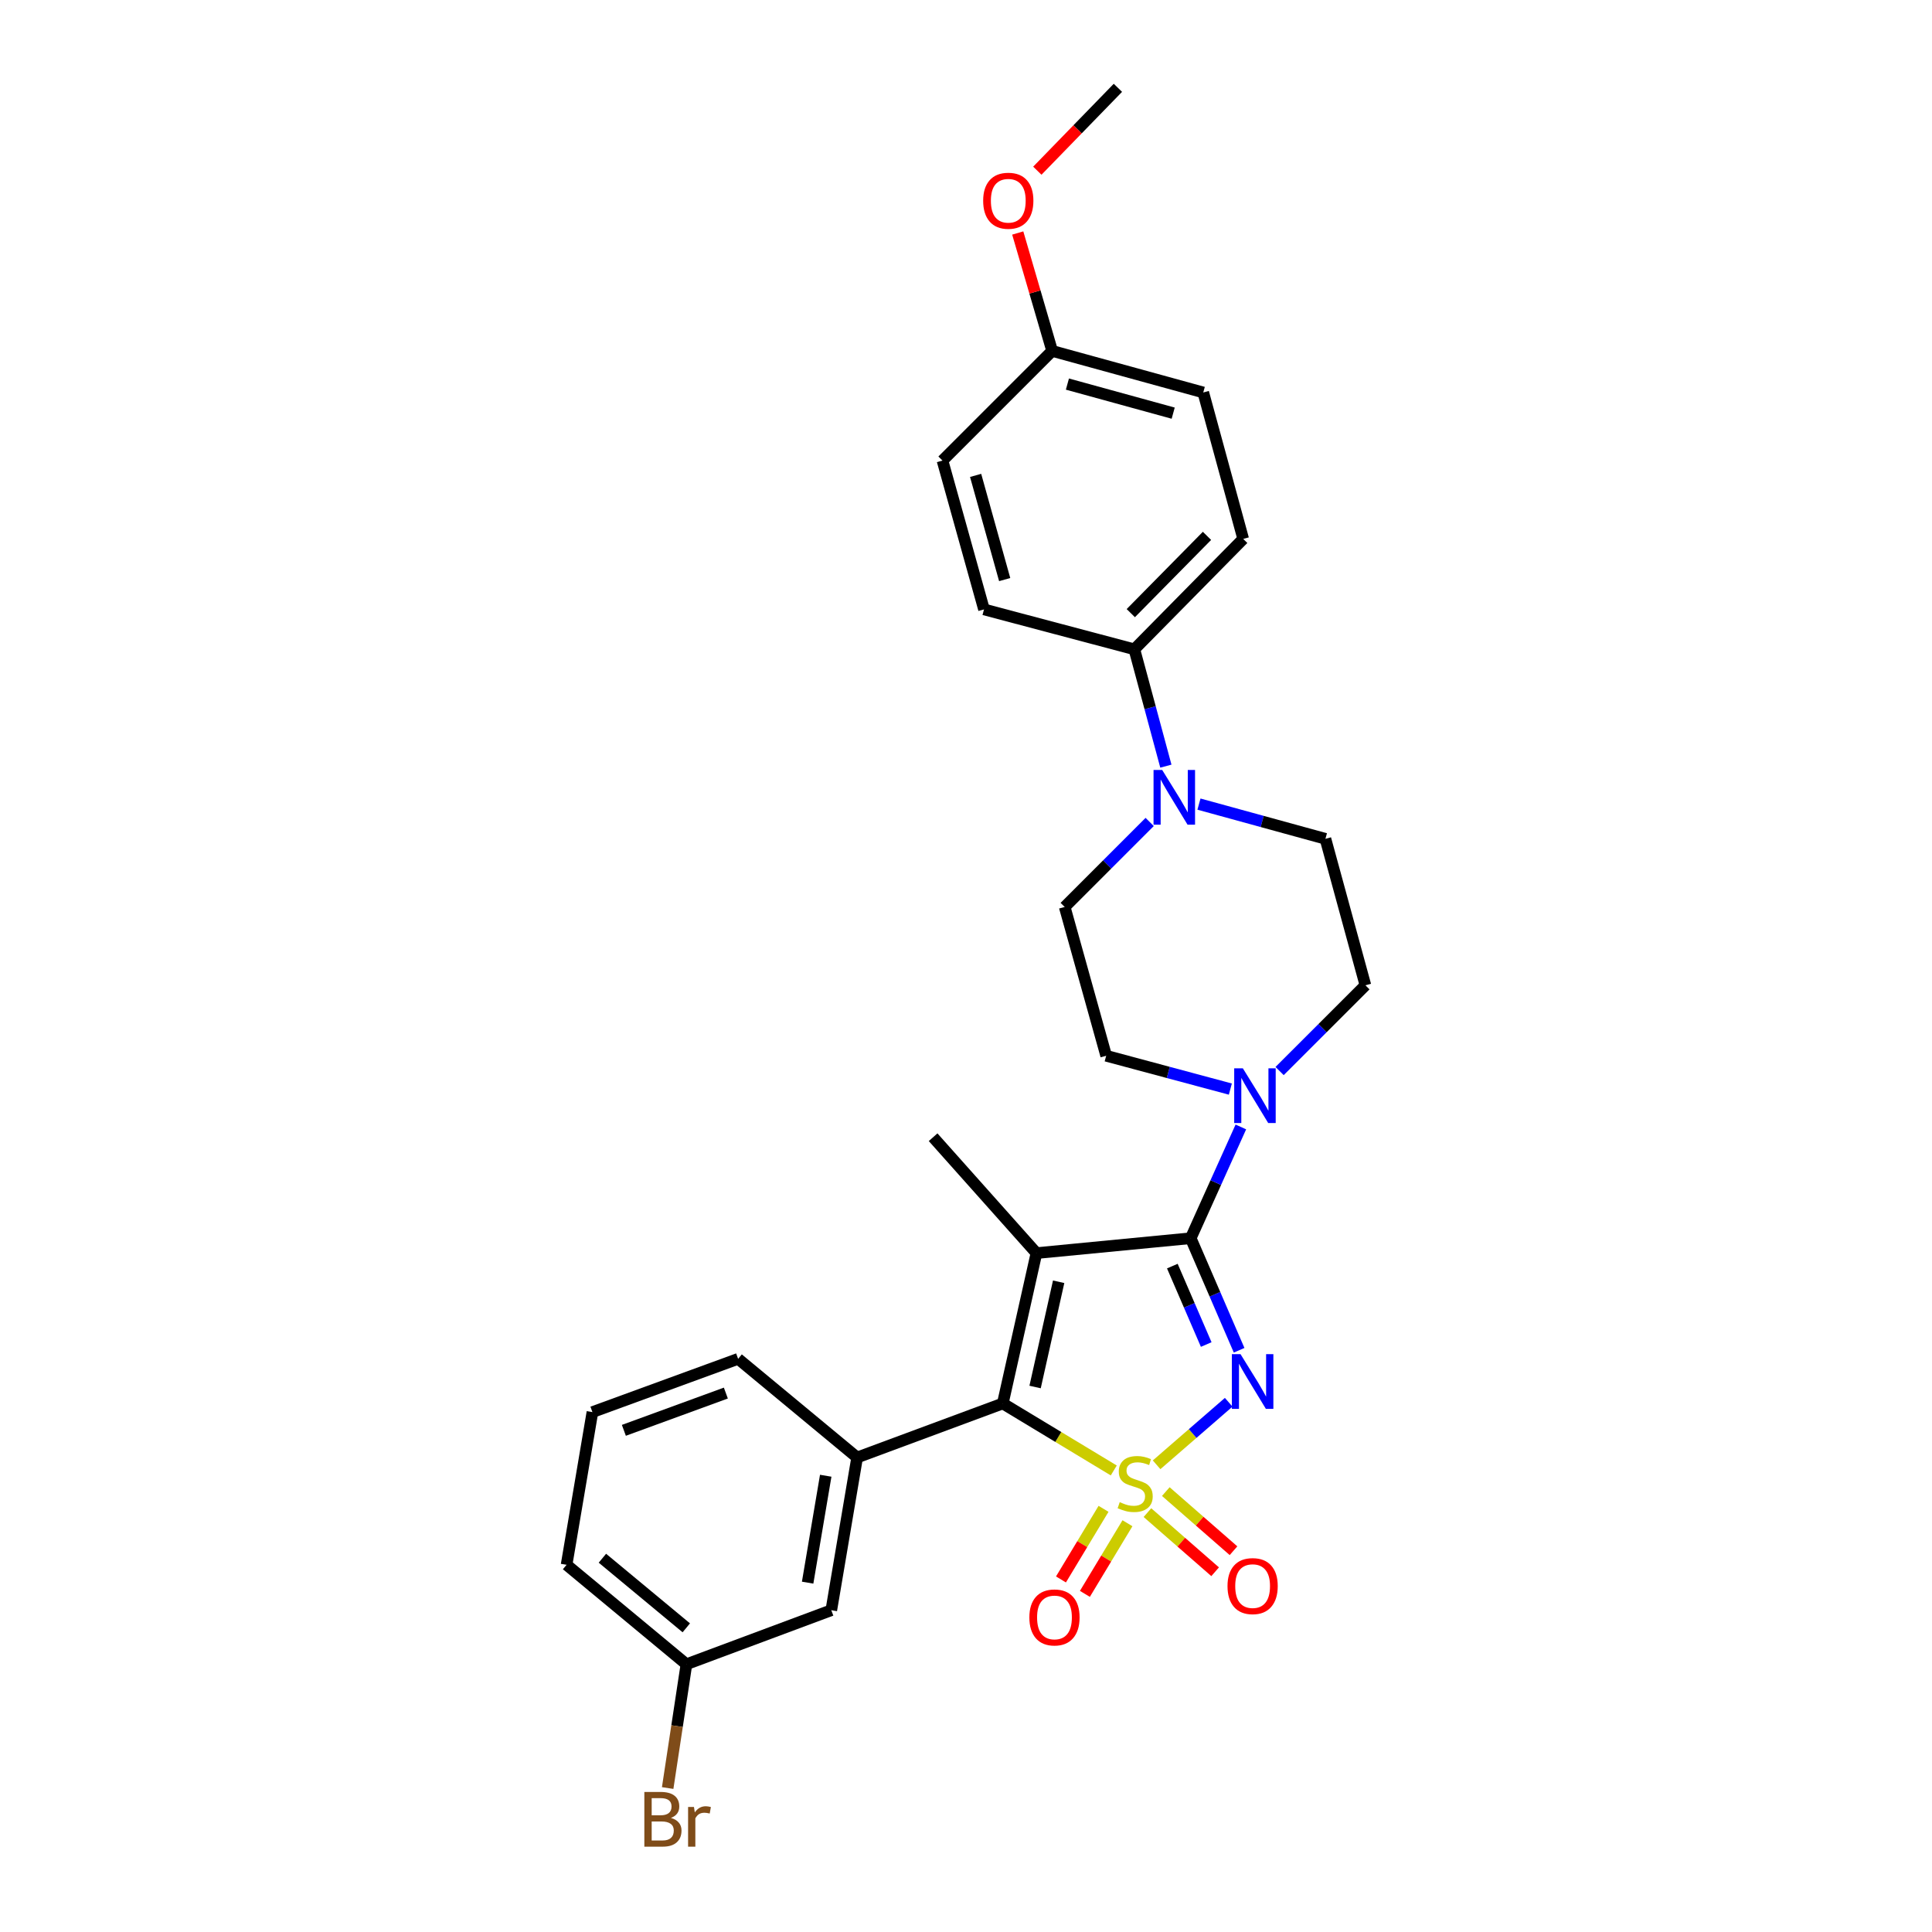 <?xml version='1.0' encoding='iso-8859-1'?>
<svg version='1.1' baseProfile='full'
              xmlns='http://www.w3.org/2000/svg'
                      xmlns:rdkit='http://www.rdkit.org/xml'
                      xmlns:xlink='http://www.w3.org/1999/xlink'
                  xml:space='preserve'
width='1000px' height='1000px' viewBox='0 0 1000 1000'>
<!-- END OF HEADER -->
<rect style='opacity:1.0;fill:#FFFFFF;stroke:none' width='1000' height='1000' x='0' y='0'> </rect>
<path class='bond-0' d='M 598.658,758.176 L 617.314,741.994' style='fill:none;fill-rule:evenodd;stroke:#CCCC00;stroke-width:6px;stroke-linecap:butt;stroke-linejoin:miter;stroke-opacity:1' />
<path class='bond-0' d='M 617.314,741.994 L 635.971,725.812' style='fill:none;fill-rule:evenodd;stroke:#0000FF;stroke-width:6px;stroke-linecap:butt;stroke-linejoin:miter;stroke-opacity:1' />
<path class='bond-3' d='M 576.485,761.106 L 547.764,743.766' style='fill:none;fill-rule:evenodd;stroke:#CCCC00;stroke-width:6px;stroke-linecap:butt;stroke-linejoin:miter;stroke-opacity:1' />
<path class='bond-3' d='M 547.764,743.766 L 519.042,726.426' style='fill:none;fill-rule:evenodd;stroke:#000000;stroke-width:6px;stroke-linecap:butt;stroke-linejoin:miter;stroke-opacity:1' />
<path class='bond-7' d='M 593.909,782.932 L 611.43,798.233' style='fill:none;fill-rule:evenodd;stroke:#CCCC00;stroke-width:6px;stroke-linecap:butt;stroke-linejoin:miter;stroke-opacity:1' />
<path class='bond-7' d='M 611.43,798.233 L 628.952,813.535' style='fill:none;fill-rule:evenodd;stroke:#FF0000;stroke-width:6px;stroke-linecap:butt;stroke-linejoin:miter;stroke-opacity:1' />
<path class='bond-7' d='M 603.418,772.043 L 620.94,787.345' style='fill:none;fill-rule:evenodd;stroke:#CCCC00;stroke-width:6px;stroke-linecap:butt;stroke-linejoin:miter;stroke-opacity:1' />
<path class='bond-7' d='M 620.94,787.345 L 638.461,802.646' style='fill:none;fill-rule:evenodd;stroke:#FF0000;stroke-width:6px;stroke-linecap:butt;stroke-linejoin:miter;stroke-opacity:1' />
<path class='bond-8' d='M 571.187,780.968 L 560.172,799.243' style='fill:none;fill-rule:evenodd;stroke:#CCCC00;stroke-width:6px;stroke-linecap:butt;stroke-linejoin:miter;stroke-opacity:1' />
<path class='bond-8' d='M 560.172,799.243 L 549.157,817.518' style='fill:none;fill-rule:evenodd;stroke:#FF0000;stroke-width:6px;stroke-linecap:butt;stroke-linejoin:miter;stroke-opacity:1' />
<path class='bond-8' d='M 583.569,788.43 L 572.554,806.705' style='fill:none;fill-rule:evenodd;stroke:#CCCC00;stroke-width:6px;stroke-linecap:butt;stroke-linejoin:miter;stroke-opacity:1' />
<path class='bond-8' d='M 572.554,806.705 L 561.539,824.981' style='fill:none;fill-rule:evenodd;stroke:#FF0000;stroke-width:6px;stroke-linecap:butt;stroke-linejoin:miter;stroke-opacity:1' />
<path class='bond-1' d='M 641.365,698.89 L 628.838,669.895' style='fill:none;fill-rule:evenodd;stroke:#0000FF;stroke-width:6px;stroke-linecap:butt;stroke-linejoin:miter;stroke-opacity:1' />
<path class='bond-1' d='M 628.838,669.895 L 616.31,640.9' style='fill:none;fill-rule:evenodd;stroke:#000000;stroke-width:6px;stroke-linecap:butt;stroke-linejoin:miter;stroke-opacity:1' />
<path class='bond-1' d='M 624.336,695.925 L 615.567,675.629' style='fill:none;fill-rule:evenodd;stroke:#0000FF;stroke-width:6px;stroke-linecap:butt;stroke-linejoin:miter;stroke-opacity:1' />
<path class='bond-1' d='M 615.567,675.629 L 606.798,655.333' style='fill:none;fill-rule:evenodd;stroke:#000000;stroke-width:6px;stroke-linecap:butt;stroke-linejoin:miter;stroke-opacity:1' />
<path class='bond-4' d='M 616.31,640.9 L 629.289,612.104' style='fill:none;fill-rule:evenodd;stroke:#000000;stroke-width:6px;stroke-linecap:butt;stroke-linejoin:miter;stroke-opacity:1' />
<path class='bond-4' d='M 629.289,612.104 L 642.267,583.307' style='fill:none;fill-rule:evenodd;stroke:#0000FF;stroke-width:6px;stroke-linecap:butt;stroke-linejoin:miter;stroke-opacity:1' />
<path class='bond-28' d='M 616.31,640.9 L 536.462,648.611' style='fill:none;fill-rule:evenodd;stroke:#000000;stroke-width:6px;stroke-linecap:butt;stroke-linejoin:miter;stroke-opacity:1' />
<path class='bond-2' d='M 536.462,648.611 L 519.042,726.426' style='fill:none;fill-rule:evenodd;stroke:#000000;stroke-width:6px;stroke-linecap:butt;stroke-linejoin:miter;stroke-opacity:1' />
<path class='bond-2' d='M 547.957,663.441 L 535.763,717.912' style='fill:none;fill-rule:evenodd;stroke:#000000;stroke-width:6px;stroke-linecap:butt;stroke-linejoin:miter;stroke-opacity:1' />
<path class='bond-15' d='M 536.462,648.611 L 482.973,588.624' style='fill:none;fill-rule:evenodd;stroke:#000000;stroke-width:6px;stroke-linecap:butt;stroke-linejoin:miter;stroke-opacity:1' />
<path class='bond-5' d='M 519.042,726.426 L 443.652,754.392' style='fill:none;fill-rule:evenodd;stroke:#000000;stroke-width:6px;stroke-linecap:butt;stroke-linejoin:miter;stroke-opacity:1' />
<path class='bond-11' d='M 636.827,563.707 L 604.691,555.083' style='fill:none;fill-rule:evenodd;stroke:#0000FF;stroke-width:6px;stroke-linecap:butt;stroke-linejoin:miter;stroke-opacity:1' />
<path class='bond-11' d='M 604.691,555.083 L 572.555,546.46' style='fill:none;fill-rule:evenodd;stroke:#000000;stroke-width:6px;stroke-linecap:butt;stroke-linejoin:miter;stroke-opacity:1' />
<path class='bond-12' d='M 662.321,554.371 L 684.528,532.176' style='fill:none;fill-rule:evenodd;stroke:#0000FF;stroke-width:6px;stroke-linecap:butt;stroke-linejoin:miter;stroke-opacity:1' />
<path class='bond-12' d='M 684.528,532.176 L 706.736,509.981' style='fill:none;fill-rule:evenodd;stroke:#000000;stroke-width:6px;stroke-linecap:butt;stroke-linejoin:miter;stroke-opacity:1' />
<path class='bond-10' d='M 443.652,754.392 L 430.28,833.445' style='fill:none;fill-rule:evenodd;stroke:#000000;stroke-width:6px;stroke-linecap:butt;stroke-linejoin:miter;stroke-opacity:1' />
<path class='bond-10' d='M 427.392,763.838 L 418.032,819.175' style='fill:none;fill-rule:evenodd;stroke:#000000;stroke-width:6px;stroke-linecap:butt;stroke-linejoin:miter;stroke-opacity:1' />
<path class='bond-23' d='M 443.652,754.392 L 382.051,703.336' style='fill:none;fill-rule:evenodd;stroke:#000000;stroke-width:6px;stroke-linecap:butt;stroke-linejoin:miter;stroke-opacity:1' />
<path class='bond-6' d='M 620.581,416.202 L 653.31,425.188' style='fill:none;fill-rule:evenodd;stroke:#0000FF;stroke-width:6px;stroke-linecap:butt;stroke-linejoin:miter;stroke-opacity:1' />
<path class='bond-6' d='M 653.31,425.188 L 686.039,434.173' style='fill:none;fill-rule:evenodd;stroke:#000000;stroke-width:6px;stroke-linecap:butt;stroke-linejoin:miter;stroke-opacity:1' />
<path class='bond-9' d='M 603.457,396.553 L 595.299,366.315' style='fill:none;fill-rule:evenodd;stroke:#0000FF;stroke-width:6px;stroke-linecap:butt;stroke-linejoin:miter;stroke-opacity:1' />
<path class='bond-9' d='M 595.299,366.315 L 587.14,336.078' style='fill:none;fill-rule:evenodd;stroke:#000000;stroke-width:6px;stroke-linecap:butt;stroke-linejoin:miter;stroke-opacity:1' />
<path class='bond-30' d='M 595.067,425.446 L 573.077,447.443' style='fill:none;fill-rule:evenodd;stroke:#0000FF;stroke-width:6px;stroke-linecap:butt;stroke-linejoin:miter;stroke-opacity:1' />
<path class='bond-30' d='M 573.077,447.443 L 551.088,469.439' style='fill:none;fill-rule:evenodd;stroke:#000000;stroke-width:6px;stroke-linecap:butt;stroke-linejoin:miter;stroke-opacity:1' />
<path class='bond-16' d='M 587.14,336.078 L 643.48,278.943' style='fill:none;fill-rule:evenodd;stroke:#000000;stroke-width:6px;stroke-linecap:butt;stroke-linejoin:miter;stroke-opacity:1' />
<path class='bond-16' d='M 585.298,317.357 L 624.736,277.362' style='fill:none;fill-rule:evenodd;stroke:#000000;stroke-width:6px;stroke-linecap:butt;stroke-linejoin:miter;stroke-opacity:1' />
<path class='bond-17' d='M 587.14,336.078 L 509.316,315.429' style='fill:none;fill-rule:evenodd;stroke:#000000;stroke-width:6px;stroke-linecap:butt;stroke-linejoin:miter;stroke-opacity:1' />
<path class='bond-18' d='M 430.28,833.445 L 355.299,861.41' style='fill:none;fill-rule:evenodd;stroke:#000000;stroke-width:6px;stroke-linecap:butt;stroke-linejoin:miter;stroke-opacity:1' />
<path class='bond-13' d='M 572.555,546.46 L 551.088,469.439' style='fill:none;fill-rule:evenodd;stroke:#000000;stroke-width:6px;stroke-linecap:butt;stroke-linejoin:miter;stroke-opacity:1' />
<path class='bond-14' d='M 706.736,509.981 L 686.039,434.173' style='fill:none;fill-rule:evenodd;stroke:#000000;stroke-width:6px;stroke-linecap:butt;stroke-linejoin:miter;stroke-opacity:1' />
<path class='bond-21' d='M 643.48,278.943 L 622.808,203.134' style='fill:none;fill-rule:evenodd;stroke:#000000;stroke-width:6px;stroke-linecap:butt;stroke-linejoin:miter;stroke-opacity:1' />
<path class='bond-20' d='M 509.316,315.429 L 487.832,238.392' style='fill:none;fill-rule:evenodd;stroke:#000000;stroke-width:6px;stroke-linecap:butt;stroke-linejoin:miter;stroke-opacity:1' />
<path class='bond-20' d='M 520.019,299.99 L 504.98,246.064' style='fill:none;fill-rule:evenodd;stroke:#000000;stroke-width:6px;stroke-linecap:butt;stroke-linejoin:miter;stroke-opacity:1' />
<path class='bond-22' d='M 355.299,861.41 L 350.442,893.448' style='fill:none;fill-rule:evenodd;stroke:#000000;stroke-width:6px;stroke-linecap:butt;stroke-linejoin:miter;stroke-opacity:1' />
<path class='bond-22' d='M 350.442,893.448 L 345.585,925.486' style='fill:none;fill-rule:evenodd;stroke:#7F4C19;stroke-width:6px;stroke-linecap:butt;stroke-linejoin:miter;stroke-opacity:1' />
<path class='bond-29' d='M 355.299,861.41 L 293.264,809.937' style='fill:none;fill-rule:evenodd;stroke:#000000;stroke-width:6px;stroke-linecap:butt;stroke-linejoin:miter;stroke-opacity:1' />
<path class='bond-29' d='M 355.225,842.563 L 311.801,806.532' style='fill:none;fill-rule:evenodd;stroke:#000000;stroke-width:6px;stroke-linecap:butt;stroke-linejoin:miter;stroke-opacity:1' />
<path class='bond-19' d='M 544.59,181.634 L 487.832,238.392' style='fill:none;fill-rule:evenodd;stroke:#000000;stroke-width:6px;stroke-linecap:butt;stroke-linejoin:miter;stroke-opacity:1' />
<path class='bond-24' d='M 544.59,181.634 L 535.687,151.12' style='fill:none;fill-rule:evenodd;stroke:#000000;stroke-width:6px;stroke-linecap:butt;stroke-linejoin:miter;stroke-opacity:1' />
<path class='bond-24' d='M 535.687,151.12 L 526.783,120.605' style='fill:none;fill-rule:evenodd;stroke:#FF0000;stroke-width:6px;stroke-linecap:butt;stroke-linejoin:miter;stroke-opacity:1' />
<path class='bond-31' d='M 544.59,181.634 L 622.808,203.134' style='fill:none;fill-rule:evenodd;stroke:#000000;stroke-width:6px;stroke-linecap:butt;stroke-linejoin:miter;stroke-opacity:1' />
<path class='bond-31' d='M 552.491,198.799 L 607.243,213.849' style='fill:none;fill-rule:evenodd;stroke:#000000;stroke-width:6px;stroke-linecap:butt;stroke-linejoin:miter;stroke-opacity:1' />
<path class='bond-25' d='M 382.051,703.336 L 306.637,730.9' style='fill:none;fill-rule:evenodd;stroke:#000000;stroke-width:6px;stroke-linecap:butt;stroke-linejoin:miter;stroke-opacity:1' />
<path class='bond-25' d='M 375.702,721.049 L 322.912,740.343' style='fill:none;fill-rule:evenodd;stroke:#000000;stroke-width:6px;stroke-linecap:butt;stroke-linejoin:miter;stroke-opacity:1' />
<path class='bond-27' d='M 536.92,88.354 L 557.774,66.904' style='fill:none;fill-rule:evenodd;stroke:#FF0000;stroke-width:6px;stroke-linecap:butt;stroke-linejoin:miter;stroke-opacity:1' />
<path class='bond-27' d='M 557.774,66.904 L 578.627,45.455' style='fill:none;fill-rule:evenodd;stroke:#000000;stroke-width:6px;stroke-linecap:butt;stroke-linejoin:miter;stroke-opacity:1' />
<path class='bond-26' d='M 306.637,730.9 L 293.264,809.937' style='fill:none;fill-rule:evenodd;stroke:#000000;stroke-width:6px;stroke-linecap:butt;stroke-linejoin:miter;stroke-opacity:1' />
<path  class='atom-0' d='M 579.566 777.516
Q 579.886 777.636, 581.206 778.196
Q 582.526 778.756, 583.966 779.116
Q 585.446 779.436, 586.886 779.436
Q 589.566 779.436, 591.126 778.156
Q 592.686 776.836, 592.686 774.556
Q 592.686 772.996, 591.886 772.036
Q 591.126 771.076, 589.926 770.556
Q 588.726 770.036, 586.726 769.436
Q 584.206 768.676, 582.686 767.956
Q 581.206 767.236, 580.126 765.716
Q 579.086 764.196, 579.086 761.636
Q 579.086 758.076, 581.486 755.876
Q 583.926 753.676, 588.726 753.676
Q 592.006 753.676, 595.726 755.236
L 594.806 758.316
Q 591.406 756.916, 588.846 756.916
Q 586.086 756.916, 584.566 758.076
Q 583.046 759.196, 583.086 761.156
Q 583.086 762.676, 583.846 763.596
Q 584.646 764.516, 585.766 765.036
Q 586.926 765.556, 588.846 766.156
Q 591.406 766.956, 592.926 767.756
Q 594.446 768.556, 595.526 770.196
Q 596.646 771.796, 596.646 774.556
Q 596.646 778.476, 594.006 780.596
Q 591.406 782.676, 587.046 782.676
Q 584.526 782.676, 582.606 782.116
Q 580.726 781.596, 578.486 780.676
L 579.566 777.516
' fill='#CCCC00'/>
<path  class='atom-1' d='M 642.095 700.91
L 651.375 715.91
Q 652.295 717.39, 653.775 720.07
Q 655.255 722.75, 655.335 722.91
L 655.335 700.91
L 659.095 700.91
L 659.095 729.23
L 655.215 729.23
L 645.255 712.83
Q 644.095 710.91, 642.855 708.71
Q 641.655 706.51, 641.295 705.83
L 641.295 729.23
L 637.615 729.23
L 637.615 700.91
L 642.095 700.91
' fill='#0000FF'/>
<path  class='atom-5' d='M 643.3 552.964
L 652.58 567.964
Q 653.5 569.444, 654.98 572.124
Q 656.46 574.804, 656.54 574.964
L 656.54 552.964
L 660.3 552.964
L 660.3 581.284
L 656.42 581.284
L 646.46 564.884
Q 645.3 562.964, 644.06 560.764
Q 642.86 558.564, 642.5 557.884
L 642.5 581.284
L 638.82 581.284
L 638.82 552.964
L 643.3 552.964
' fill='#0000FF'/>
<path  class='atom-7' d='M 601.553 398.537
L 610.833 413.537
Q 611.753 415.017, 613.233 417.697
Q 614.713 420.377, 614.793 420.537
L 614.793 398.537
L 618.553 398.537
L 618.553 426.857
L 614.673 426.857
L 604.713 410.457
Q 603.553 408.537, 602.313 406.337
Q 601.113 404.137, 600.753 403.457
L 600.753 426.857
L 597.073 426.857
L 597.073 398.537
L 601.553 398.537
' fill='#0000FF'/>
<path  class='atom-8' d='M 635.355 820.963
Q 635.355 814.163, 638.715 810.363
Q 642.075 806.563, 648.355 806.563
Q 654.635 806.563, 657.995 810.363
Q 661.355 814.163, 661.355 820.963
Q 661.355 827.843, 657.955 831.763
Q 654.555 835.643, 648.355 835.643
Q 642.115 835.643, 638.715 831.763
Q 635.355 827.883, 635.355 820.963
M 648.355 832.443
Q 652.675 832.443, 654.995 829.563
Q 657.355 826.643, 657.355 820.963
Q 657.355 815.403, 654.995 812.603
Q 652.675 809.763, 648.355 809.763
Q 644.035 809.763, 641.675 812.563
Q 639.355 815.363, 639.355 820.963
Q 639.355 826.683, 641.675 829.563
Q 644.035 832.443, 648.355 832.443
' fill='#FF0000'/>
<path  class='atom-9' d='M 532.795 837.179
Q 532.795 830.379, 536.155 826.579
Q 539.515 822.779, 545.795 822.779
Q 552.075 822.779, 555.435 826.579
Q 558.795 830.379, 558.795 837.179
Q 558.795 844.059, 555.395 847.979
Q 551.995 851.859, 545.795 851.859
Q 539.555 851.859, 536.155 847.979
Q 532.795 844.099, 532.795 837.179
M 545.795 848.659
Q 550.115 848.659, 552.435 845.779
Q 554.795 842.859, 554.795 837.179
Q 554.795 831.619, 552.435 828.819
Q 550.115 825.979, 545.795 825.979
Q 541.475 825.979, 539.115 828.779
Q 536.795 831.579, 536.795 837.179
Q 536.795 842.899, 539.115 845.779
Q 541.475 848.659, 545.795 848.659
' fill='#FF0000'/>
<path  class='atom-23' d='M 347.271 940.955
Q 349.991 941.715, 351.351 943.395
Q 352.751 945.035, 352.751 947.475
Q 352.751 951.395, 350.231 953.635
Q 347.751 955.835, 343.031 955.835
L 333.511 955.835
L 333.511 927.515
L 341.871 927.515
Q 346.711 927.515, 349.151 929.475
Q 351.591 931.435, 351.591 935.035
Q 351.591 939.315, 347.271 940.955
M 337.311 930.715
L 337.311 939.595
L 341.871 939.595
Q 344.671 939.595, 346.111 938.475
Q 347.591 937.315, 347.591 935.035
Q 347.591 930.715, 341.871 930.715
L 337.311 930.715
M 343.031 952.635
Q 345.791 952.635, 347.271 951.315
Q 348.751 949.995, 348.751 947.475
Q 348.751 945.155, 347.111 943.995
Q 345.511 942.795, 342.431 942.795
L 337.311 942.795
L 337.311 952.635
L 343.031 952.635
' fill='#7F4C19'/>
<path  class='atom-23' d='M 359.191 935.275
L 359.631 938.115
Q 361.791 934.915, 365.311 934.915
Q 366.431 934.915, 367.951 935.315
L 367.351 938.675
Q 365.631 938.275, 364.671 938.275
Q 362.991 938.275, 361.871 938.955
Q 360.791 939.595, 359.911 941.155
L 359.911 955.835
L 356.151 955.835
L 356.151 935.275
L 359.191 935.275
' fill='#7F4C19'/>
<path  class='atom-25' d='M 508.885 103.899
Q 508.885 97.099, 512.245 93.299
Q 515.605 89.499, 521.885 89.499
Q 528.165 89.499, 531.525 93.299
Q 534.885 97.099, 534.885 103.899
Q 534.885 110.779, 531.485 114.699
Q 528.085 118.579, 521.885 118.579
Q 515.645 118.579, 512.245 114.699
Q 508.885 110.819, 508.885 103.899
M 521.885 115.379
Q 526.205 115.379, 528.525 112.499
Q 530.885 109.579, 530.885 103.899
Q 530.885 98.338, 528.525 95.538
Q 526.205 92.698, 521.885 92.698
Q 517.565 92.698, 515.205 95.499
Q 512.885 98.299, 512.885 103.899
Q 512.885 109.619, 515.205 112.499
Q 517.565 115.379, 521.885 115.379
' fill='#FF0000'/>
</svg>
